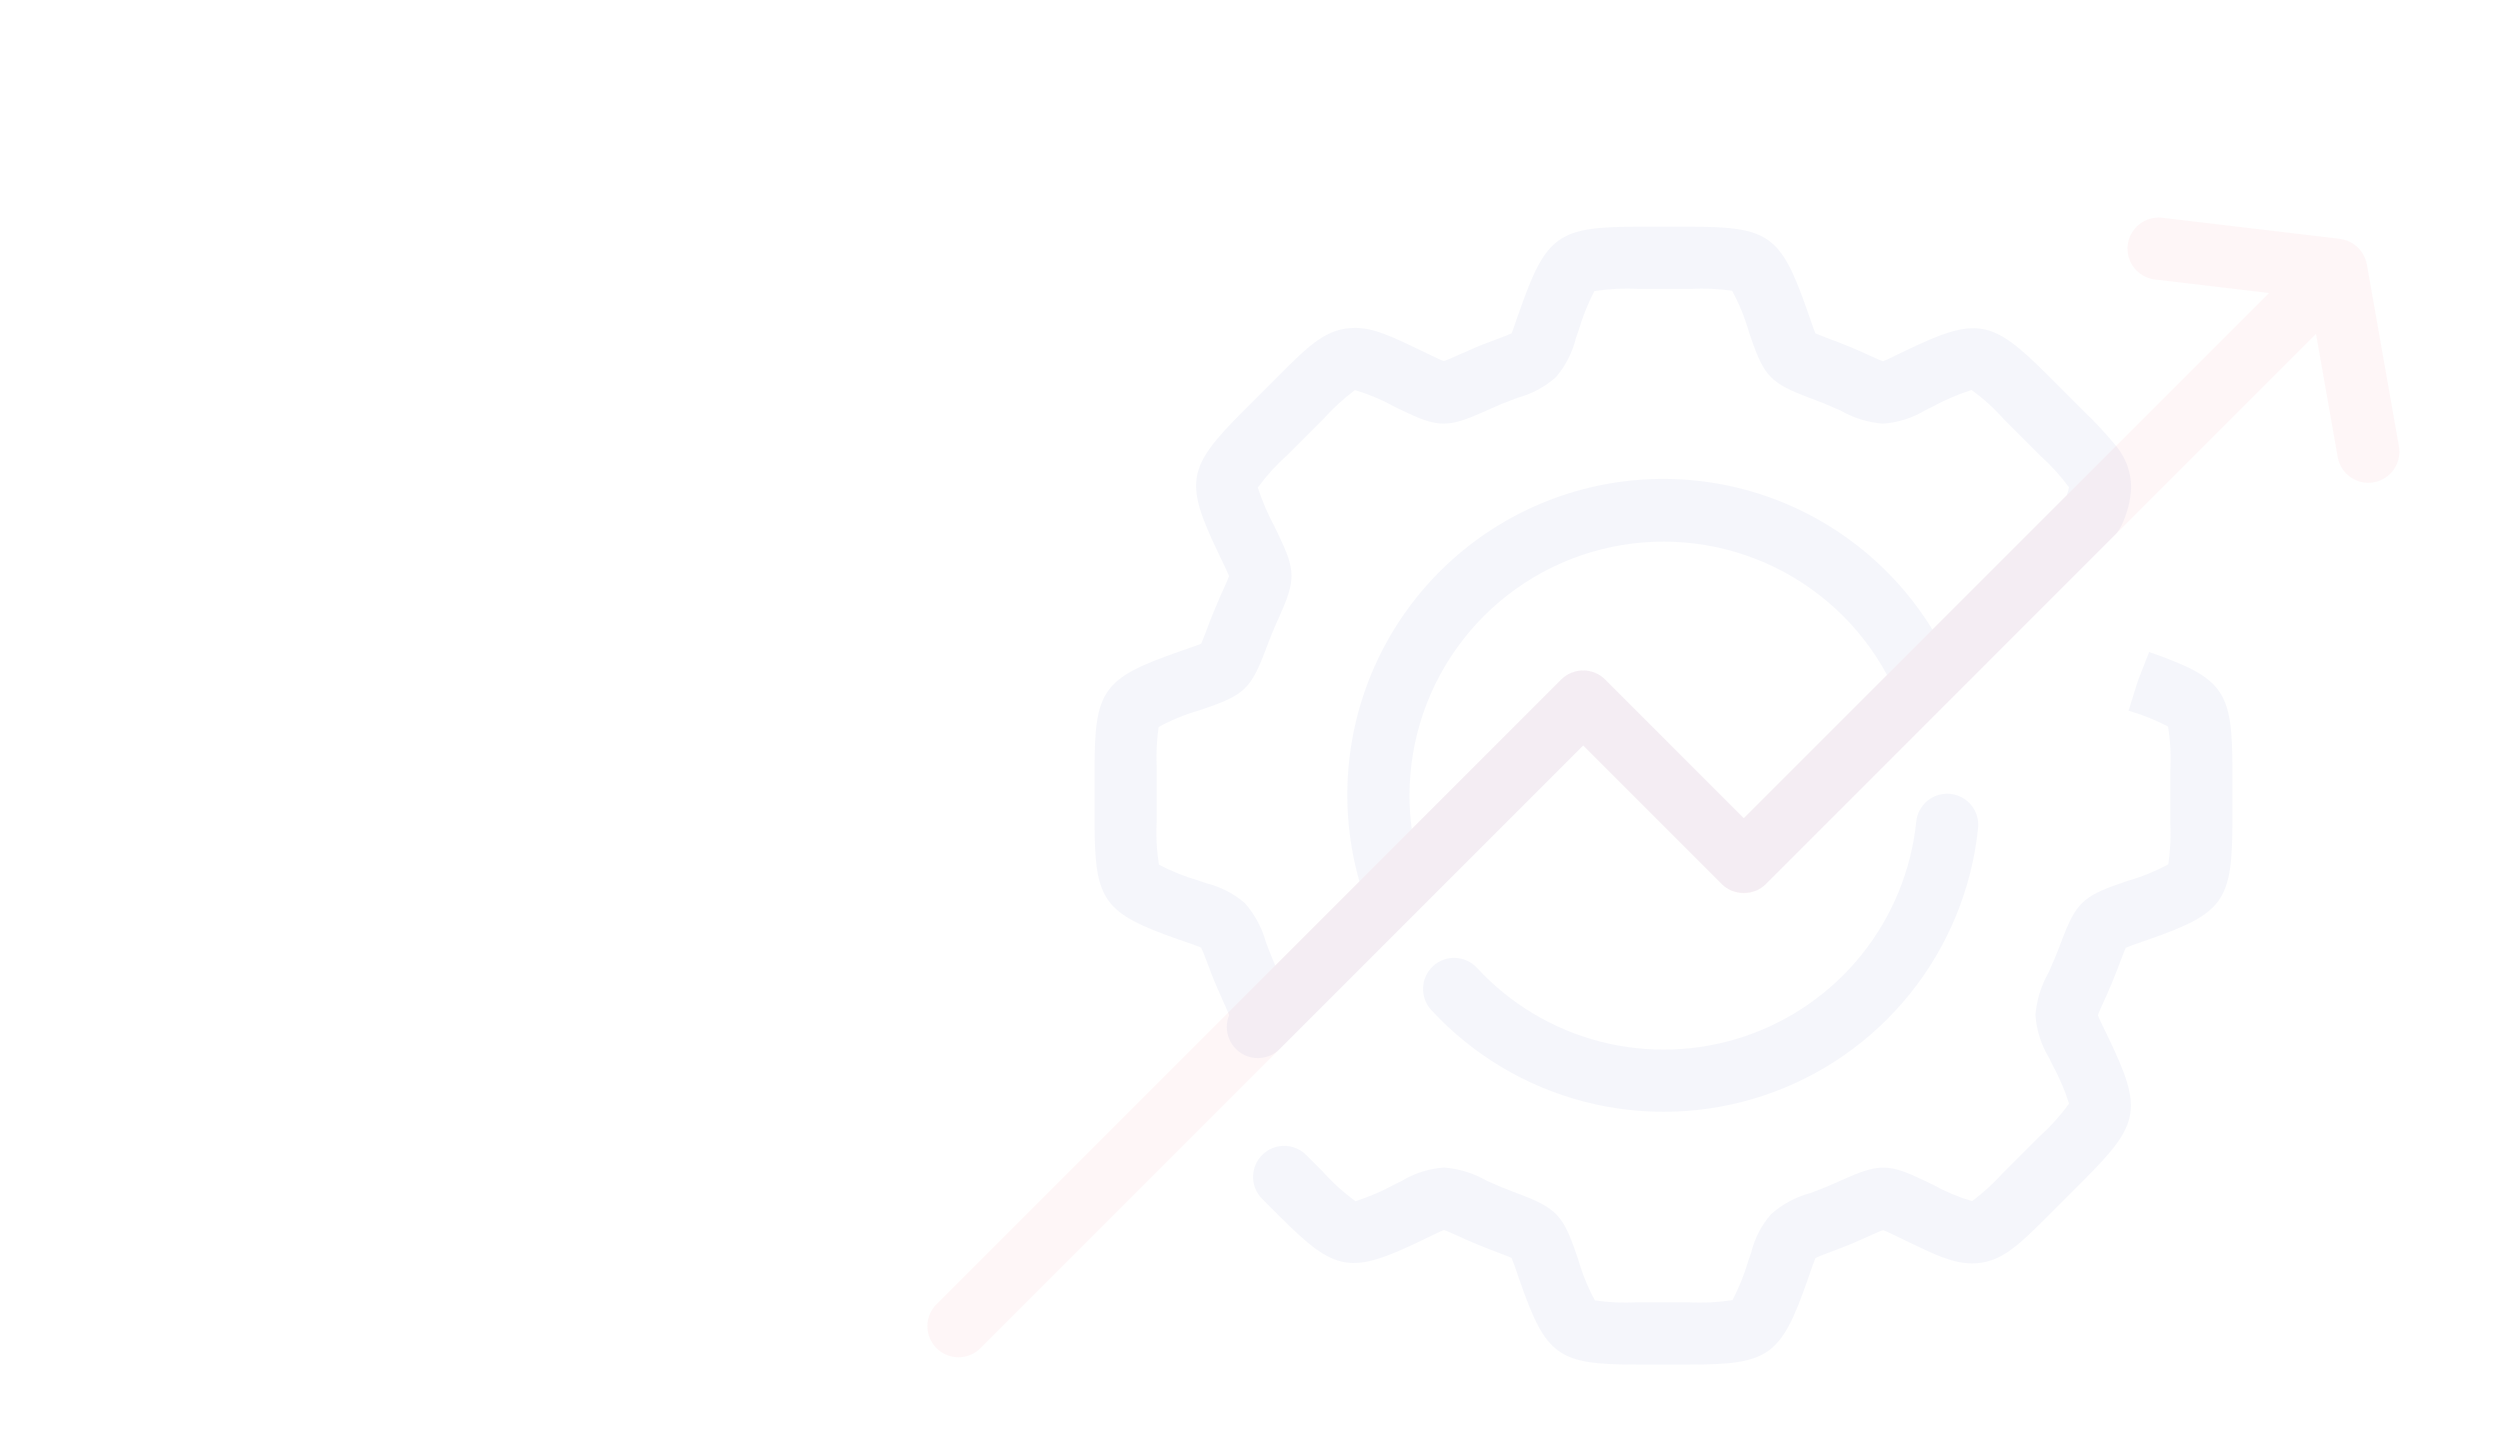 <svg width="175" height="100" viewBox="0 0 175 100" fill="none" xmlns="http://www.w3.org/2000/svg">
<g clip-path="url(#clip0_11470_78835)">
<path d="M148.121 31.213C147.415 30.352 146.657 29.535 145.849 28.768L143.317 26.235C139.392 22.311 138.374 22.145 133.3 24.59L132.9 24.782C132.474 24.991 132.03 25.208 131.812 25.287C131.586 25.217 131.116 25 130.664 24.791L130.315 24.634C129.75 24.382 129.184 24.147 128.618 23.929L128.192 23.773C127.748 23.599 127.287 23.433 127.078 23.329C126.982 23.12 126.826 22.65 126.669 22.197L126.495 21.701C124.659 16.471 123.823 15.871 118.358 15.871H114.607C109.073 15.871 108.22 16.471 106.366 21.78L106.201 22.241C106.044 22.702 105.879 23.181 105.818 23.329C105.626 23.424 105.165 23.599 104.721 23.764L104.295 23.929C103.738 24.129 103.172 24.364 102.581 24.634L102.163 24.817C101.728 25.017 101.284 25.208 101.066 25.278C100.858 25.208 100.414 24.991 99.979 24.782L99.439 24.521C97.411 23.546 96.184 22.954 94.844 22.954C92.851 22.954 91.615 24.19 89.518 26.288L86.986 28.82C83.096 32.719 82.896 33.754 85.289 38.724C85.306 38.767 85.324 38.802 85.341 38.837L85.55 39.272C85.75 39.689 85.959 40.116 86.037 40.325C85.959 40.542 85.759 40.986 85.567 41.413L85.376 41.839C85.141 42.379 84.915 42.935 84.68 43.519L84.523 43.945C84.349 44.389 84.184 44.85 84.079 45.059C83.87 45.155 83.4 45.311 82.948 45.468L82.452 45.642C77.222 47.478 76.621 48.314 76.621 53.779V57.521C76.621 63.064 77.222 63.917 82.521 65.771L83.026 65.945C83.426 66.084 83.879 66.241 84.079 66.337C84.184 66.537 84.366 67.024 84.549 67.503L84.68 67.842C84.88 68.399 85.115 68.965 85.385 69.556L85.567 69.974C85.715 70.305 85.872 70.644 85.968 70.879C85.994 70.949 86.02 71.01 86.037 71.062C86.028 71.078 86.022 71.096 86.02 71.114C85.848 71.565 85.831 72.06 85.971 72.522C86.111 72.984 86.401 73.385 86.794 73.665C87.188 73.944 87.663 74.084 88.145 74.063C88.627 74.043 89.089 73.862 89.457 73.551L110.822 52.186L120.525 61.89C120.576 61.943 120.631 61.993 120.69 62.038C120.801 62.126 120.92 62.202 121.047 62.264C121.105 62.305 121.17 62.334 121.239 62.351C121.772 62.551 122.359 62.551 122.892 62.351C122.961 62.334 123.026 62.305 123.084 62.264C123.211 62.202 123.33 62.126 123.44 62.038C123.5 61.993 123.555 61.943 123.606 61.89L148.051 37.444C148.243 37.246 148.399 37.016 148.512 36.765C148.916 35.93 149.144 35.021 149.182 34.094C149.171 33.04 148.796 32.022 148.121 31.213ZM122.065 57.269L112.362 47.565C111.952 47.16 111.399 46.932 110.822 46.932C110.245 46.932 109.692 47.16 109.282 47.565L98.821 58.026C98.717 57.253 98.664 56.473 98.665 55.693C98.665 51.736 99.986 47.892 102.417 44.77C104.848 41.648 108.252 39.426 112.088 38.456C115.925 37.486 119.975 37.824 123.598 39.415C127.221 41.007 130.21 43.762 132.091 47.243L122.065 57.269ZM135.267 44.067C132.472 39.514 128.123 36.127 123.024 34.532C117.925 32.938 112.421 33.243 107.53 35.392C102.638 37.541 98.691 41.388 96.416 46.222C94.142 51.057 93.695 56.551 95.157 61.689V61.698L89.266 67.59V67.581C89.083 67.163 88.918 66.754 88.752 66.311L88.622 65.971C88.343 64.954 87.837 64.014 87.142 63.221C86.365 62.551 85.441 62.074 84.445 61.829L83.888 61.637C82.934 61.359 82.01 60.989 81.129 60.532C80.963 59.511 80.911 58.475 80.972 57.443V53.779C80.924 52.814 80.968 51.846 81.103 50.89C82.009 50.397 82.966 50.006 83.957 49.723L84.366 49.584C87.099 48.644 87.578 48.183 88.596 45.485L88.744 45.094C88.935 44.589 89.144 44.084 89.353 43.606L89.536 43.205C90.71 40.594 90.702 39.933 89.466 37.375L89.275 36.983C89.257 36.939 89.24 36.905 89.222 36.87C88.746 35.995 88.353 35.077 88.047 34.129C88.654 33.296 89.348 32.532 90.119 31.848L92.642 29.325C93.309 28.582 94.046 27.906 94.844 27.306C95.785 27.583 96.692 27.962 97.551 28.437L98.081 28.698C100.675 29.951 101.327 29.96 103.938 28.794L104.365 28.602C104.835 28.385 105.313 28.185 105.827 28.002L106.253 27.837C107.248 27.569 108.166 27.071 108.933 26.383C109.597 25.593 110.071 24.661 110.317 23.659L110.5 23.137C110.778 22.184 111.148 21.26 111.605 20.378C112.627 20.218 113.662 20.166 114.694 20.222H118.358C119.323 20.173 120.291 20.217 121.247 20.352C121.74 21.258 122.131 22.215 122.414 23.207L122.553 23.616C123.493 26.349 123.954 26.827 126.652 27.845L127.078 28.002C127.565 28.185 128.044 28.385 128.523 28.602L128.862 28.75C129.768 29.27 130.779 29.579 131.821 29.655C132.878 29.578 133.901 29.249 134.806 28.698L135.267 28.472C136.142 27.996 137.06 27.602 138.008 27.297C138.843 27.901 139.607 28.596 140.288 29.368L142.812 31.892C143.559 32.561 144.236 33.305 144.831 34.111C144.797 34.299 144.745 34.482 144.675 34.659L135.267 44.067Z" fill="#001CA7" fill-opacity="0.04"/>
<path d="M150.44 45.641L149.648 47.67L149 49.748C149.955 50.027 150.88 50.398 151.763 50.857C151.928 51.877 151.98 52.913 151.919 53.944V57.525C151.972 58.519 151.926 59.514 151.784 60.499C150.88 60.99 149.924 61.38 148.934 61.662L148.522 61.804C145.792 62.742 145.318 63.205 144.296 65.905L144.136 66.324C143.952 66.814 143.751 67.296 143.537 67.772L143.384 68.111C142.867 69.018 142.559 70.029 142.482 71.07C142.558 72.128 142.886 73.153 143.439 74.059L143.662 74.52C144.141 75.391 144.533 76.306 144.835 77.253C144.233 78.088 143.542 78.854 142.774 79.538L140.246 82.066C139.579 82.807 138.843 83.481 138.047 84.081C137.103 83.803 136.193 83.422 135.332 82.945L134.805 82.689C132.217 81.436 131.559 81.426 128.949 82.596L128.528 82.784C128.05 82.999 127.57 83.199 127.065 83.387L126.725 83.515C125.705 83.787 124.763 84.293 123.974 84.995C123.3 85.767 122.822 86.691 122.581 87.687L122.386 88.244C122.107 89.199 121.736 90.125 121.278 91.007C120.257 91.166 119.222 91.219 118.191 91.163H114.533C113.567 91.213 112.599 91.168 111.642 91.029C111.152 90.124 110.762 89.168 110.479 88.178L110.337 87.767C109.399 85.037 108.937 84.563 106.236 83.541L105.815 83.382C105.327 83.198 104.845 82.998 104.369 82.783L104.03 82.629C103.123 82.113 102.112 81.805 101.071 81.728C100.014 81.805 98.991 82.133 98.086 82.685L97.621 82.911C96.75 83.389 95.835 83.782 94.888 84.083C94.053 83.481 93.287 82.789 92.603 82.02L91.402 80.82C90.992 80.424 90.442 80.205 89.872 80.21C89.301 80.215 88.755 80.443 88.352 80.847C87.949 81.25 87.72 81.796 87.715 82.366C87.71 82.937 87.929 83.486 88.326 83.897L89.581 85.152C93.497 89.069 94.52 89.243 99.588 86.797L99.989 86.603C100.419 86.393 100.864 86.177 101.079 86.1C101.304 86.173 101.775 86.387 102.23 86.594L102.578 86.753C103.142 87.006 103.71 87.241 104.274 87.455L104.7 87.617C105.146 87.785 105.603 87.957 105.809 88.06C105.906 88.269 106.07 88.733 106.222 89.186L106.396 89.689C108.224 94.917 109.064 95.52 114.532 95.52H118.28C123.821 95.52 124.666 94.919 126.523 89.617L126.697 89.115C126.838 88.711 126.994 88.259 127.086 88.062C127.29 87.956 127.783 87.77 128.262 87.59L128.595 87.465C129.15 87.259 129.712 87.029 130.306 86.76L130.731 86.571C131.166 86.378 131.601 86.178 131.821 86.109C132.036 86.185 132.479 86.4 132.91 86.609L133.447 86.87C135.476 87.847 136.701 88.437 138.046 88.437C140.034 88.437 141.271 87.199 143.37 85.102L145.906 82.566C149.822 78.65 149.996 77.626 147.55 72.558L147.358 72.162C147.147 71.727 146.931 71.284 146.852 71.068C146.926 70.844 147.14 70.372 147.348 69.917L147.506 69.569C147.759 69.006 147.993 68.443 148.208 67.875L148.37 67.448C148.538 67.002 148.71 66.544 148.813 66.339C149.022 66.242 149.487 66.078 149.939 65.926L150.439 65.752C155.67 63.919 156.269 63.074 156.269 57.449V53.866C156.27 48.319 155.671 47.474 150.44 45.641Z" fill="#001CA7" fill-opacity="0.04"/>
<path d="M134.137 57.514C133.787 60.918 132.462 64.148 130.322 66.818C128.181 69.487 125.315 71.482 122.069 72.563C118.822 73.644 115.333 73.765 112.019 72.912C108.705 72.058 105.709 70.266 103.388 67.751C103.194 67.541 102.961 67.372 102.702 67.252C102.442 67.132 102.162 67.064 101.876 67.053C101.591 67.041 101.306 67.086 101.038 67.185C100.77 67.284 100.524 67.434 100.314 67.628C100.104 67.822 99.934 68.055 99.814 68.314C99.694 68.573 99.626 68.854 99.615 69.139C99.604 69.425 99.648 69.71 99.747 69.978C99.846 70.246 99.996 70.492 100.19 70.702C103.079 73.833 106.809 76.064 110.934 77.126C115.059 78.189 119.404 78.038 123.445 76.692C127.487 75.347 131.054 72.863 133.719 69.54C136.383 66.216 138.032 62.194 138.467 57.957C138.525 57.383 138.353 56.809 137.989 56.361C137.624 55.914 137.097 55.63 136.522 55.572C135.948 55.513 135.375 55.685 134.927 56.05C134.48 56.415 134.196 56.942 134.138 57.516L134.137 57.514Z" fill="#001CA7" fill-opacity="0.04"/>
<path d="M167.927 31.255L165.679 18.502C165.652 18.357 165.61 18.215 165.554 18.078C165.548 18.064 165.542 18.051 165.535 18.038C165.488 17.924 165.429 17.814 165.361 17.71L165.334 17.666C165.096 17.314 164.761 17.04 164.369 16.876C164.351 16.869 164.333 16.862 164.314 16.855C164.208 16.815 164.099 16.782 163.988 16.759C163.962 16.754 163.937 16.747 163.911 16.743C163.871 16.736 163.832 16.724 163.791 16.719L151.314 15.239C150.747 15.184 150.182 15.353 149.738 15.709C149.294 16.066 149.008 16.583 148.941 17.148C148.874 17.713 149.031 18.282 149.379 18.733C149.726 19.184 150.237 19.48 150.8 19.559L158.826 20.512L122.066 57.273L112.361 47.568C112.159 47.366 111.919 47.206 111.655 47.097C111.391 46.987 111.108 46.931 110.822 46.931C110.536 46.931 110.253 46.987 109.989 47.097C109.725 47.206 109.485 47.366 109.283 47.568L65.562 91.287C65.359 91.489 65.197 91.729 65.086 91.993C64.976 92.257 64.919 92.541 64.918 92.828C64.917 93.114 64.973 93.398 65.083 93.663C65.192 93.928 65.352 94.168 65.555 94.371C65.757 94.573 65.998 94.734 66.263 94.844C66.528 94.953 66.811 95.009 67.098 95.008C67.385 95.008 67.668 94.951 67.933 94.84C68.197 94.73 68.437 94.568 68.638 94.365L110.822 52.183L120.527 61.888C120.935 62.296 121.488 62.525 122.065 62.525C122.642 62.525 123.195 62.296 123.603 61.888L162.12 23.373L163.642 32.01C163.745 32.576 164.067 33.077 164.539 33.406C165.011 33.734 165.594 33.863 166.16 33.763C166.726 33.663 167.23 33.343 167.561 32.873C167.892 32.403 168.023 31.821 167.927 31.255Z" fill="#F32737" fill-opacity="0.04"/>
</g>
<defs>
<clipPath id="clip0_11470_78835">
<rect width="175" height="100" rx="5.063" fill="white"/>
</clipPath>
</defs>
</svg>
